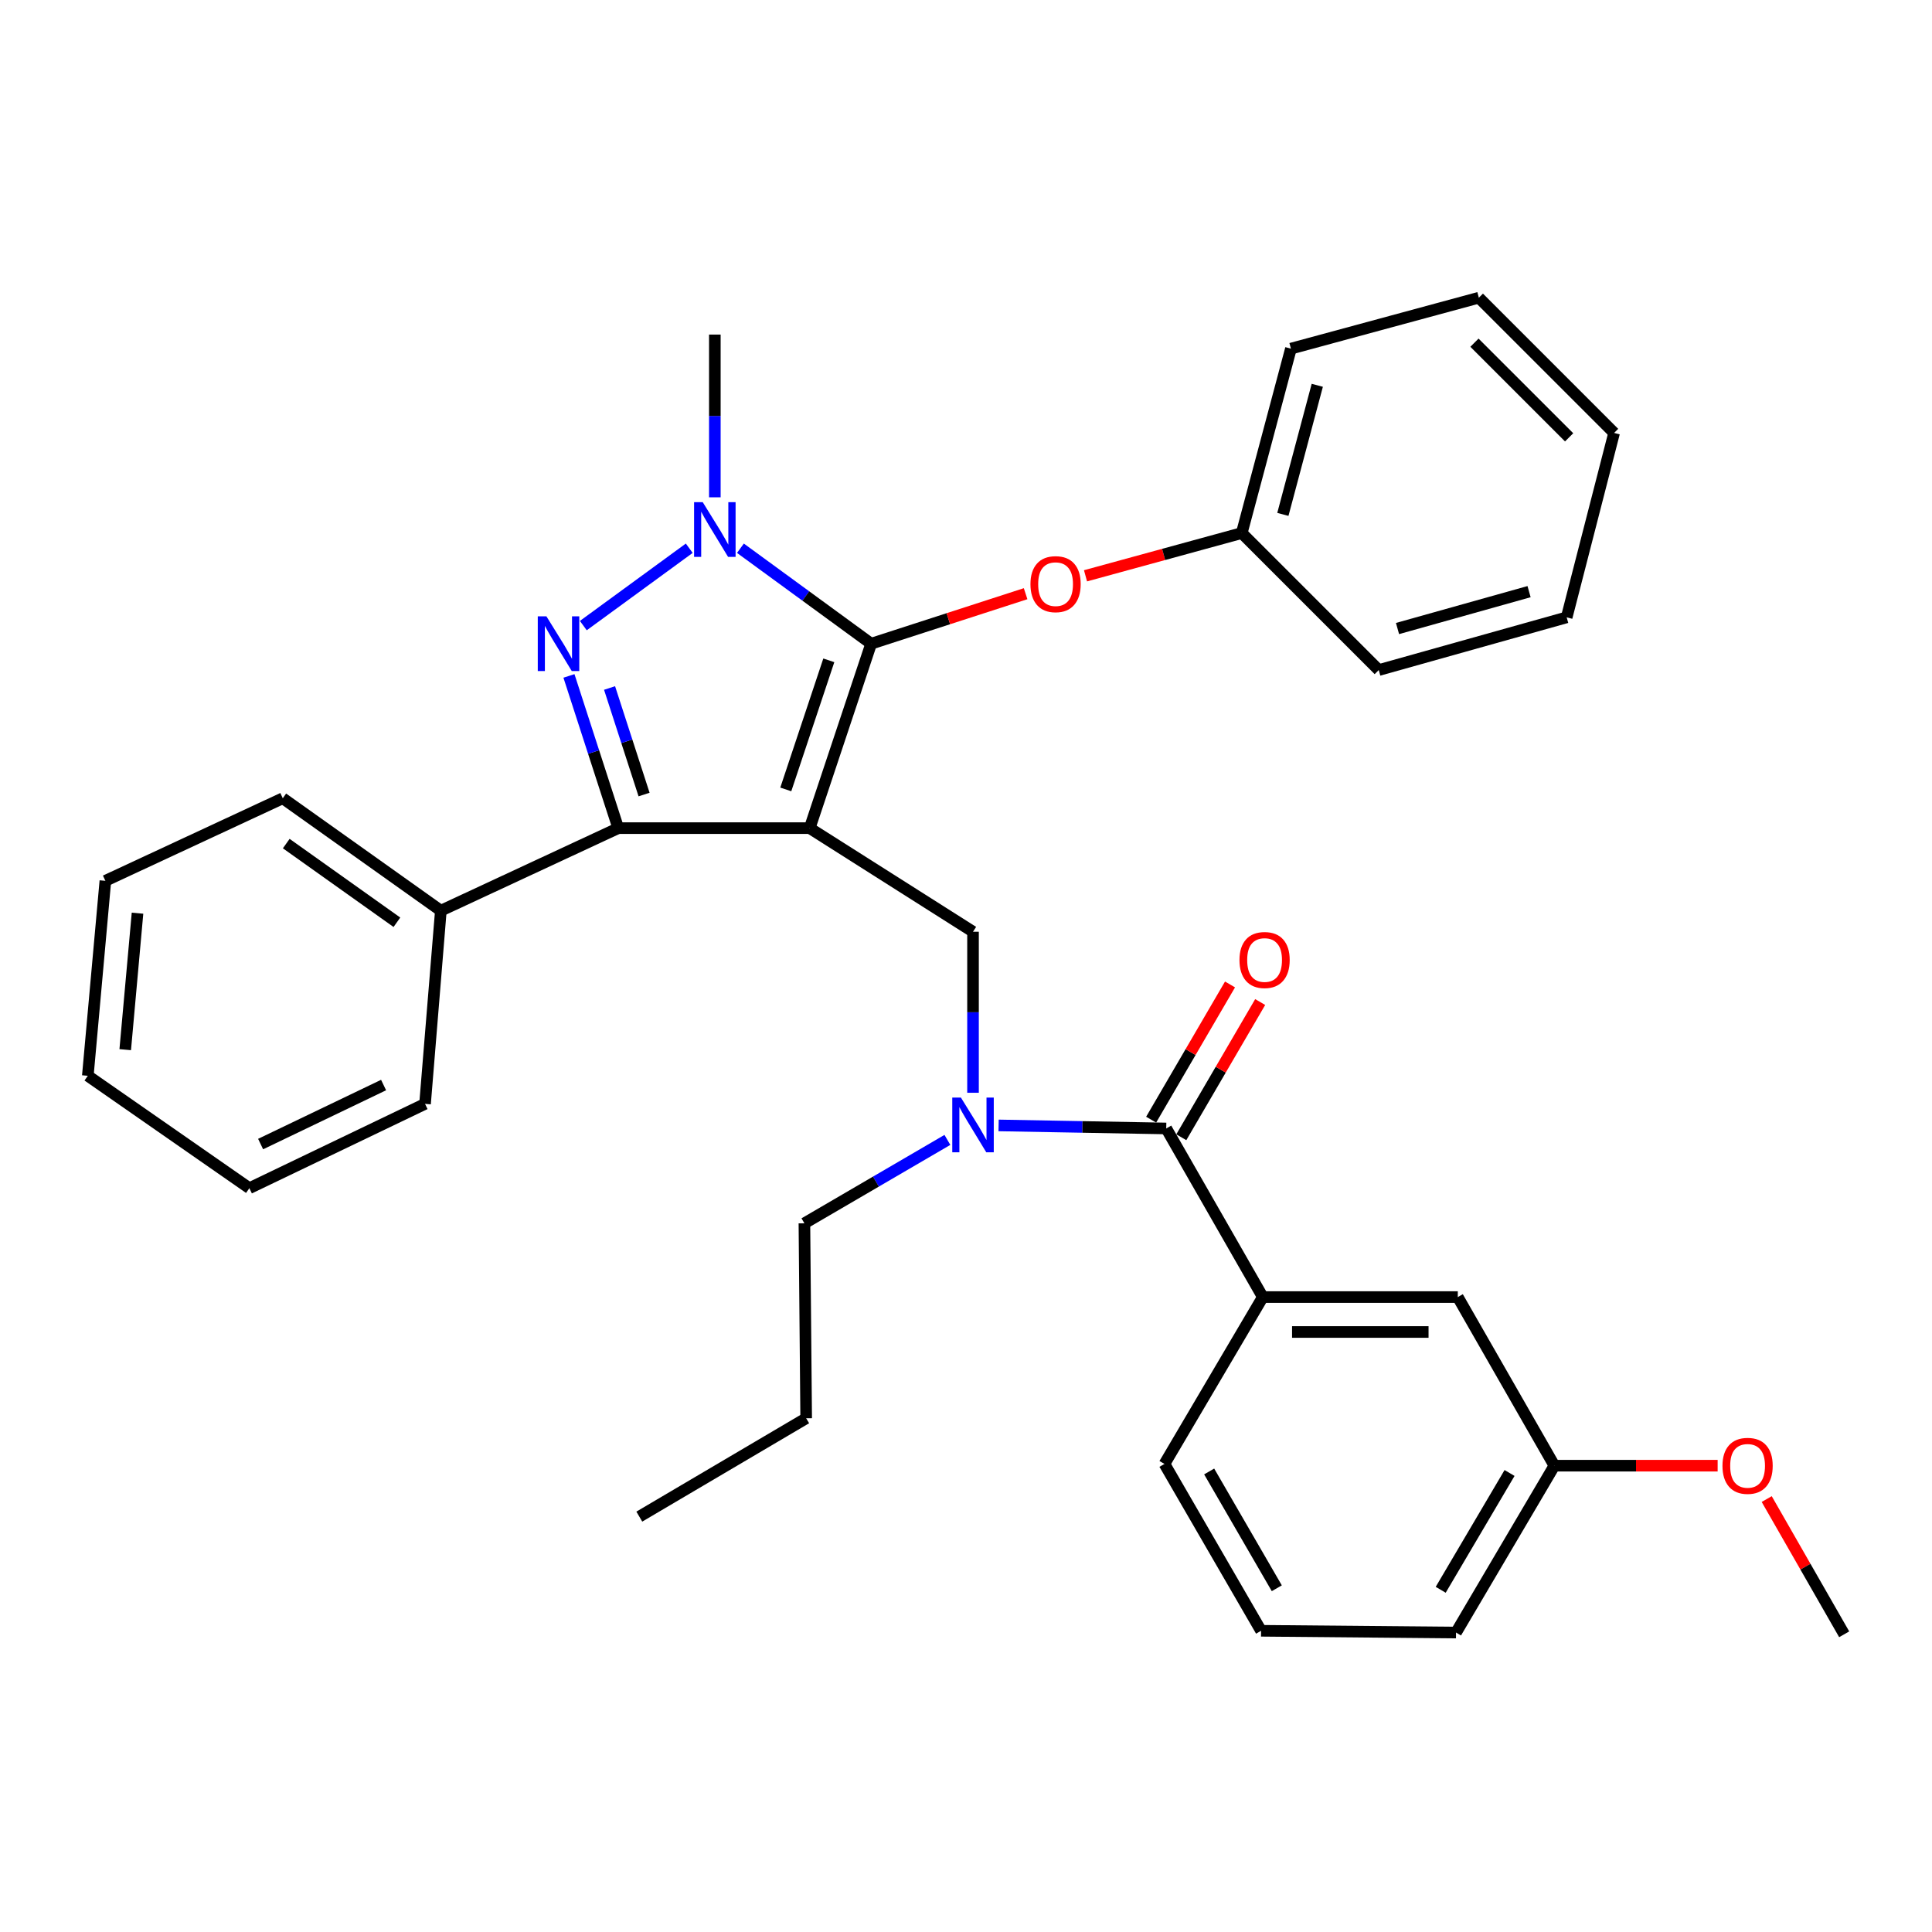<?xml version='1.0' encoding='iso-8859-1'?>
<svg version='1.1' baseProfile='full'
              xmlns='http://www.w3.org/2000/svg'
                      xmlns:rdkit='http://www.rdkit.org/xml'
                      xmlns:xlink='http://www.w3.org/1999/xlink'
                  xml:space='preserve'
width='1000px' height='1000px' viewBox='0 0 1000 1000'>
<!-- END OF HEADER -->
<rect style='opacity:1.0;fill:#FFFFFF;stroke:none' width='1000' height='1000' x='0' y='0'> </rect>
<path class='bond-0' d='M 653.633,671.363 L 754.55,671.363' style='fill:none;fill-rule:evenodd;stroke:#000000;stroke-width:6px;stroke-linecap:butt;stroke-linejoin:miter;stroke-opacity:1' />
<path class='bond-0' d='M 668.771,689.434 L 739.412,689.434' style='fill:none;fill-rule:evenodd;stroke:#000000;stroke-width:6px;stroke-linecap:butt;stroke-linejoin:miter;stroke-opacity:1' />
<path class='bond-1' d='M 653.633,671.363 L 602.723,757.732' style='fill:none;fill-rule:evenodd;stroke:#000000;stroke-width:6px;stroke-linecap:butt;stroke-linejoin:miter;stroke-opacity:1' />
<path class='bond-2' d='M 653.633,671.363 L 603.637,584.09' style='fill:none;fill-rule:evenodd;stroke:#000000;stroke-width:6px;stroke-linecap:butt;stroke-linejoin:miter;stroke-opacity:1' />
<path class='bond-3' d='M 503.634,565.613 L 503.634,523.942' style='fill:none;fill-rule:evenodd;stroke:#0000FF;stroke-width:6px;stroke-linecap:butt;stroke-linejoin:miter;stroke-opacity:1' />
<path class='bond-3' d='M 503.634,523.942 L 503.634,482.27' style='fill:none;fill-rule:evenodd;stroke:#000000;stroke-width:6px;stroke-linecap:butt;stroke-linejoin:miter;stroke-opacity:1' />
<path class='bond-4' d='M 516.875,582.514 L 560.256,583.302' style='fill:none;fill-rule:evenodd;stroke:#0000FF;stroke-width:6px;stroke-linecap:butt;stroke-linejoin:miter;stroke-opacity:1' />
<path class='bond-4' d='M 560.256,583.302 L 603.637,584.09' style='fill:none;fill-rule:evenodd;stroke:#000000;stroke-width:6px;stroke-linecap:butt;stroke-linejoin:miter;stroke-opacity:1' />
<path class='bond-5' d='M 490.368,590.012 L 453.365,611.597' style='fill:none;fill-rule:evenodd;stroke:#0000FF;stroke-width:6px;stroke-linecap:butt;stroke-linejoin:miter;stroke-opacity:1' />
<path class='bond-5' d='M 453.365,611.597 L 416.361,633.183' style='fill:none;fill-rule:evenodd;stroke:#000000;stroke-width:6px;stroke-linecap:butt;stroke-linejoin:miter;stroke-opacity:1' />
<path class='bond-6' d='M 611.442,588.643 L 631.855,553.65' style='fill:none;fill-rule:evenodd;stroke:#000000;stroke-width:6px;stroke-linecap:butt;stroke-linejoin:miter;stroke-opacity:1' />
<path class='bond-6' d='M 631.855,553.65 L 652.268,518.656' style='fill:none;fill-rule:evenodd;stroke:#FF0000;stroke-width:6px;stroke-linecap:butt;stroke-linejoin:miter;stroke-opacity:1' />
<path class='bond-6' d='M 595.832,579.538 L 616.246,544.544' style='fill:none;fill-rule:evenodd;stroke:#000000;stroke-width:6px;stroke-linecap:butt;stroke-linejoin:miter;stroke-opacity:1' />
<path class='bond-6' d='M 616.246,544.544 L 636.659,509.551' style='fill:none;fill-rule:evenodd;stroke:#FF0000;stroke-width:6px;stroke-linecap:butt;stroke-linejoin:miter;stroke-opacity:1' />
<path class='bond-7' d='M 754.55,671.363 L 804.546,758.636' style='fill:none;fill-rule:evenodd;stroke:#000000;stroke-width:6px;stroke-linecap:butt;stroke-linejoin:miter;stroke-opacity:1' />
<path class='bond-8' d='M 804.546,758.636 L 846.798,758.636' style='fill:none;fill-rule:evenodd;stroke:#000000;stroke-width:6px;stroke-linecap:butt;stroke-linejoin:miter;stroke-opacity:1' />
<path class='bond-8' d='M 846.798,758.636 L 889.049,758.636' style='fill:none;fill-rule:evenodd;stroke:#FF0000;stroke-width:6px;stroke-linecap:butt;stroke-linejoin:miter;stroke-opacity:1' />
<path class='bond-9' d='M 804.546,758.636 L 753.636,845.005' style='fill:none;fill-rule:evenodd;stroke:#000000;stroke-width:6px;stroke-linecap:butt;stroke-linejoin:miter;stroke-opacity:1' />
<path class='bond-9' d='M 781.342,762.415 L 745.705,822.873' style='fill:none;fill-rule:evenodd;stroke:#000000;stroke-width:6px;stroke-linecap:butt;stroke-linejoin:miter;stroke-opacity:1' />
<path class='bond-10' d='M 503.634,482.27 L 419.092,428.64' style='fill:none;fill-rule:evenodd;stroke:#000000;stroke-width:6px;stroke-linecap:butt;stroke-linejoin:miter;stroke-opacity:1' />
<path class='bond-11' d='M 383.244,283.766 L 417.076,308.475' style='fill:none;fill-rule:evenodd;stroke:#0000FF;stroke-width:6px;stroke-linecap:butt;stroke-linejoin:miter;stroke-opacity:1' />
<path class='bond-11' d='M 417.076,308.475 L 450.907,333.185' style='fill:none;fill-rule:evenodd;stroke:#000000;stroke-width:6px;stroke-linecap:butt;stroke-linejoin:miter;stroke-opacity:1' />
<path class='bond-12' d='M 356.755,283.766 L 301.926,323.811' style='fill:none;fill-rule:evenodd;stroke:#0000FF;stroke-width:6px;stroke-linecap:butt;stroke-linejoin:miter;stroke-opacity:1' />
<path class='bond-13' d='M 369.999,257.41 L 369.999,215.293' style='fill:none;fill-rule:evenodd;stroke:#0000FF;stroke-width:6px;stroke-linecap:butt;stroke-linejoin:miter;stroke-opacity:1' />
<path class='bond-13' d='M 369.999,215.293 L 369.999,173.176' style='fill:none;fill-rule:evenodd;stroke:#000000;stroke-width:6px;stroke-linecap:butt;stroke-linejoin:miter;stroke-opacity:1' />
<path class='bond-14' d='M 450.907,333.185 L 490.88,320.24' style='fill:none;fill-rule:evenodd;stroke:#000000;stroke-width:6px;stroke-linecap:butt;stroke-linejoin:miter;stroke-opacity:1' />
<path class='bond-14' d='M 490.88,320.24 L 530.854,307.295' style='fill:none;fill-rule:evenodd;stroke:#FF0000;stroke-width:6px;stroke-linecap:butt;stroke-linejoin:miter;stroke-opacity:1' />
<path class='bond-15' d='M 450.907,333.185 L 419.092,428.64' style='fill:none;fill-rule:evenodd;stroke:#000000;stroke-width:6px;stroke-linecap:butt;stroke-linejoin:miter;stroke-opacity:1' />
<path class='bond-15' d='M 428.991,341.789 L 406.721,408.607' style='fill:none;fill-rule:evenodd;stroke:#000000;stroke-width:6px;stroke-linecap:butt;stroke-linejoin:miter;stroke-opacity:1' />
<path class='bond-16' d='M 419.092,428.64 L 320.003,428.64' style='fill:none;fill-rule:evenodd;stroke:#000000;stroke-width:6px;stroke-linecap:butt;stroke-linejoin:miter;stroke-opacity:1' />
<path class='bond-17' d='M 320.003,428.64 L 228.182,471.368' style='fill:none;fill-rule:evenodd;stroke:#000000;stroke-width:6px;stroke-linecap:butt;stroke-linejoin:miter;stroke-opacity:1' />
<path class='bond-18' d='M 320.003,428.64 L 307.246,389.246' style='fill:none;fill-rule:evenodd;stroke:#000000;stroke-width:6px;stroke-linecap:butt;stroke-linejoin:miter;stroke-opacity:1' />
<path class='bond-18' d='M 307.246,389.246 L 294.489,349.853' style='fill:none;fill-rule:evenodd;stroke:#0000FF;stroke-width:6px;stroke-linecap:butt;stroke-linejoin:miter;stroke-opacity:1' />
<path class='bond-18' d='M 333.368,411.254 L 324.438,383.679' style='fill:none;fill-rule:evenodd;stroke:#000000;stroke-width:6px;stroke-linecap:butt;stroke-linejoin:miter;stroke-opacity:1' />
<path class='bond-18' d='M 324.438,383.679 L 315.508,356.104' style='fill:none;fill-rule:evenodd;stroke:#0000FF;stroke-width:6px;stroke-linecap:butt;stroke-linejoin:miter;stroke-opacity:1' />
<path class='bond-19' d='M 416.361,633.183 L 417.275,734.09' style='fill:none;fill-rule:evenodd;stroke:#000000;stroke-width:6px;stroke-linecap:butt;stroke-linejoin:miter;stroke-opacity:1' />
<path class='bond-20' d='M 417.275,734.09 L 330.906,784.999' style='fill:none;fill-rule:evenodd;stroke:#000000;stroke-width:6px;stroke-linecap:butt;stroke-linejoin:miter;stroke-opacity:1' />
<path class='bond-21' d='M 561.86,298.034 L 602.295,286.972' style='fill:none;fill-rule:evenodd;stroke:#FF0000;stroke-width:6px;stroke-linecap:butt;stroke-linejoin:miter;stroke-opacity:1' />
<path class='bond-21' d='M 602.295,286.972 L 642.731,275.91' style='fill:none;fill-rule:evenodd;stroke:#000000;stroke-width:6px;stroke-linecap:butt;stroke-linejoin:miter;stroke-opacity:1' />
<path class='bond-22' d='M 668.181,180.455 L 642.731,275.91' style='fill:none;fill-rule:evenodd;stroke:#000000;stroke-width:6px;stroke-linecap:butt;stroke-linejoin:miter;stroke-opacity:1' />
<path class='bond-22' d='M 681.824,199.428 L 664.009,266.247' style='fill:none;fill-rule:evenodd;stroke:#000000;stroke-width:6px;stroke-linecap:butt;stroke-linejoin:miter;stroke-opacity:1' />
<path class='bond-23' d='M 668.181,180.455 L 765.453,154.091' style='fill:none;fill-rule:evenodd;stroke:#000000;stroke-width:6px;stroke-linecap:butt;stroke-linejoin:miter;stroke-opacity:1' />
<path class='bond-24' d='M 642.731,275.91 L 713.639,346.818' style='fill:none;fill-rule:evenodd;stroke:#000000;stroke-width:6px;stroke-linecap:butt;stroke-linejoin:miter;stroke-opacity:1' />
<path class='bond-25' d='M 765.453,154.091 L 835.458,224.086' style='fill:none;fill-rule:evenodd;stroke:#000000;stroke-width:6px;stroke-linecap:butt;stroke-linejoin:miter;stroke-opacity:1' />
<path class='bond-25' d='M 763.176,177.37 L 812.18,226.366' style='fill:none;fill-rule:evenodd;stroke:#000000;stroke-width:6px;stroke-linecap:butt;stroke-linejoin:miter;stroke-opacity:1' />
<path class='bond-26' d='M 228.182,471.368 L 146.361,413.179' style='fill:none;fill-rule:evenodd;stroke:#000000;stroke-width:6px;stroke-linecap:butt;stroke-linejoin:miter;stroke-opacity:1' />
<path class='bond-26' d='M 205.436,477.366 L 148.161,436.634' style='fill:none;fill-rule:evenodd;stroke:#000000;stroke-width:6px;stroke-linecap:butt;stroke-linejoin:miter;stroke-opacity:1' />
<path class='bond-27' d='M 228.182,471.368 L 220,571.36' style='fill:none;fill-rule:evenodd;stroke:#000000;stroke-width:6px;stroke-linecap:butt;stroke-linejoin:miter;stroke-opacity:1' />
<path class='bond-28' d='M 146.361,413.179 L 54.54,455.907' style='fill:none;fill-rule:evenodd;stroke:#000000;stroke-width:6px;stroke-linecap:butt;stroke-linejoin:miter;stroke-opacity:1' />
<path class='bond-29' d='M 54.54,455.907 L 45.455,556.823' style='fill:none;fill-rule:evenodd;stroke:#000000;stroke-width:6px;stroke-linecap:butt;stroke-linejoin:miter;stroke-opacity:1' />
<path class='bond-29' d='M 71.176,472.665 L 64.816,543.306' style='fill:none;fill-rule:evenodd;stroke:#000000;stroke-width:6px;stroke-linecap:butt;stroke-linejoin:miter;stroke-opacity:1' />
<path class='bond-30' d='M 45.455,556.823 L 129.073,615.002' style='fill:none;fill-rule:evenodd;stroke:#000000;stroke-width:6px;stroke-linecap:butt;stroke-linejoin:miter;stroke-opacity:1' />
<path class='bond-31' d='M 129.073,615.002 L 220,571.36' style='fill:none;fill-rule:evenodd;stroke:#000000;stroke-width:6px;stroke-linecap:butt;stroke-linejoin:miter;stroke-opacity:1' />
<path class='bond-31' d='M 134.893,592.164 L 198.542,561.615' style='fill:none;fill-rule:evenodd;stroke:#000000;stroke-width:6px;stroke-linecap:butt;stroke-linejoin:miter;stroke-opacity:1' />
<path class='bond-32' d='M 835.458,224.086 L 810.911,319.541' style='fill:none;fill-rule:evenodd;stroke:#000000;stroke-width:6px;stroke-linecap:butt;stroke-linejoin:miter;stroke-opacity:1' />
<path class='bond-33' d='M 713.639,346.818 L 810.911,319.541' style='fill:none;fill-rule:evenodd;stroke:#000000;stroke-width:6px;stroke-linecap:butt;stroke-linejoin:miter;stroke-opacity:1' />
<path class='bond-33' d='M 723.351,325.327 L 791.441,306.233' style='fill:none;fill-rule:evenodd;stroke:#000000;stroke-width:6px;stroke-linecap:butt;stroke-linejoin:miter;stroke-opacity:1' />
<path class='bond-34' d='M 914.445,775.91 L 934.495,810.91' style='fill:none;fill-rule:evenodd;stroke:#FF0000;stroke-width:6px;stroke-linecap:butt;stroke-linejoin:miter;stroke-opacity:1' />
<path class='bond-34' d='M 934.495,810.91 L 954.545,845.909' style='fill:none;fill-rule:evenodd;stroke:#000000;stroke-width:6px;stroke-linecap:butt;stroke-linejoin:miter;stroke-opacity:1' />
<path class='bond-35' d='M 602.723,757.732 L 652.73,844.092' style='fill:none;fill-rule:evenodd;stroke:#000000;stroke-width:6px;stroke-linecap:butt;stroke-linejoin:miter;stroke-opacity:1' />
<path class='bond-35' d='M 625.863,761.631 L 660.867,822.082' style='fill:none;fill-rule:evenodd;stroke:#000000;stroke-width:6px;stroke-linecap:butt;stroke-linejoin:miter;stroke-opacity:1' />
<path class='bond-36' d='M 652.73,844.092 L 753.636,845.005' style='fill:none;fill-rule:evenodd;stroke:#000000;stroke-width:6px;stroke-linecap:butt;stroke-linejoin:miter;stroke-opacity:1' />
<path  class='atom-1' d='M 497.374 568.113
L 506.654 583.113
Q 507.574 584.593, 509.054 587.273
Q 510.534 589.953, 510.614 590.113
L 510.614 568.113
L 514.374 568.113
L 514.374 596.433
L 510.494 596.433
L 500.534 580.033
Q 499.374 578.113, 498.134 575.913
Q 496.934 573.713, 496.574 573.033
L 496.574 596.433
L 492.894 596.433
L 492.894 568.113
L 497.374 568.113
' fill='#0000FF'/>
<path  class='atom-3' d='M 641.547 496.897
Q 641.547 490.097, 644.907 486.297
Q 648.267 482.497, 654.547 482.497
Q 660.827 482.497, 664.187 486.297
Q 667.547 490.097, 667.547 496.897
Q 667.547 503.777, 664.147 507.697
Q 660.747 511.577, 654.547 511.577
Q 648.307 511.577, 644.907 507.697
Q 641.547 503.817, 641.547 496.897
M 654.547 508.377
Q 658.867 508.377, 661.187 505.497
Q 663.547 502.577, 663.547 496.897
Q 663.547 491.337, 661.187 488.537
Q 658.867 485.697, 654.547 485.697
Q 650.227 485.697, 647.867 488.497
Q 645.547 491.297, 645.547 496.897
Q 645.547 502.617, 647.867 505.497
Q 650.227 508.377, 654.547 508.377
' fill='#FF0000'/>
<path  class='atom-7' d='M 363.739 259.933
L 373.019 274.933
Q 373.939 276.413, 375.419 279.093
Q 376.899 281.773, 376.979 281.933
L 376.979 259.933
L 380.739 259.933
L 380.739 288.253
L 376.859 288.253
L 366.899 271.853
Q 365.739 269.933, 364.499 267.733
Q 363.299 265.533, 362.939 264.853
L 362.939 288.253
L 359.259 288.253
L 359.259 259.933
L 363.739 259.933
' fill='#0000FF'/>
<path  class='atom-11' d='M 282.832 319.025
L 292.112 334.025
Q 293.032 335.505, 294.512 338.185
Q 295.992 340.865, 296.072 341.025
L 296.072 319.025
L 299.832 319.025
L 299.832 347.345
L 295.952 347.345
L 285.992 330.945
Q 284.832 329.025, 283.592 326.825
Q 282.392 324.625, 282.032 323.945
L 282.032 347.345
L 278.352 347.345
L 278.352 319.025
L 282.832 319.025
' fill='#0000FF'/>
<path  class='atom-15' d='M 533.362 302.353
Q 533.362 295.553, 536.722 291.753
Q 540.082 287.953, 546.362 287.953
Q 552.642 287.953, 556.002 291.753
Q 559.362 295.553, 559.362 302.353
Q 559.362 309.233, 555.962 313.153
Q 552.562 317.033, 546.362 317.033
Q 540.122 317.033, 536.722 313.153
Q 533.362 309.273, 533.362 302.353
M 546.362 313.833
Q 550.682 313.833, 553.002 310.953
Q 555.362 308.033, 555.362 302.353
Q 555.362 296.793, 553.002 293.993
Q 550.682 291.153, 546.362 291.153
Q 542.042 291.153, 539.682 293.953
Q 537.362 296.753, 537.362 302.353
Q 537.362 308.073, 539.682 310.953
Q 542.042 313.833, 546.362 313.833
' fill='#FF0000'/>
<path  class='atom-29' d='M 891.549 758.716
Q 891.549 751.916, 894.909 748.116
Q 898.269 744.316, 904.549 744.316
Q 910.829 744.316, 914.189 748.116
Q 917.549 751.916, 917.549 758.716
Q 917.549 765.596, 914.149 769.516
Q 910.749 773.396, 904.549 773.396
Q 898.309 773.396, 894.909 769.516
Q 891.549 765.636, 891.549 758.716
M 904.549 770.196
Q 908.869 770.196, 911.189 767.316
Q 913.549 764.396, 913.549 758.716
Q 913.549 753.156, 911.189 750.356
Q 908.869 747.516, 904.549 747.516
Q 900.229 747.516, 897.869 750.316
Q 895.549 753.116, 895.549 758.716
Q 895.549 764.436, 897.869 767.316
Q 900.229 770.196, 904.549 770.196
' fill='#FF0000'/>
</svg>
